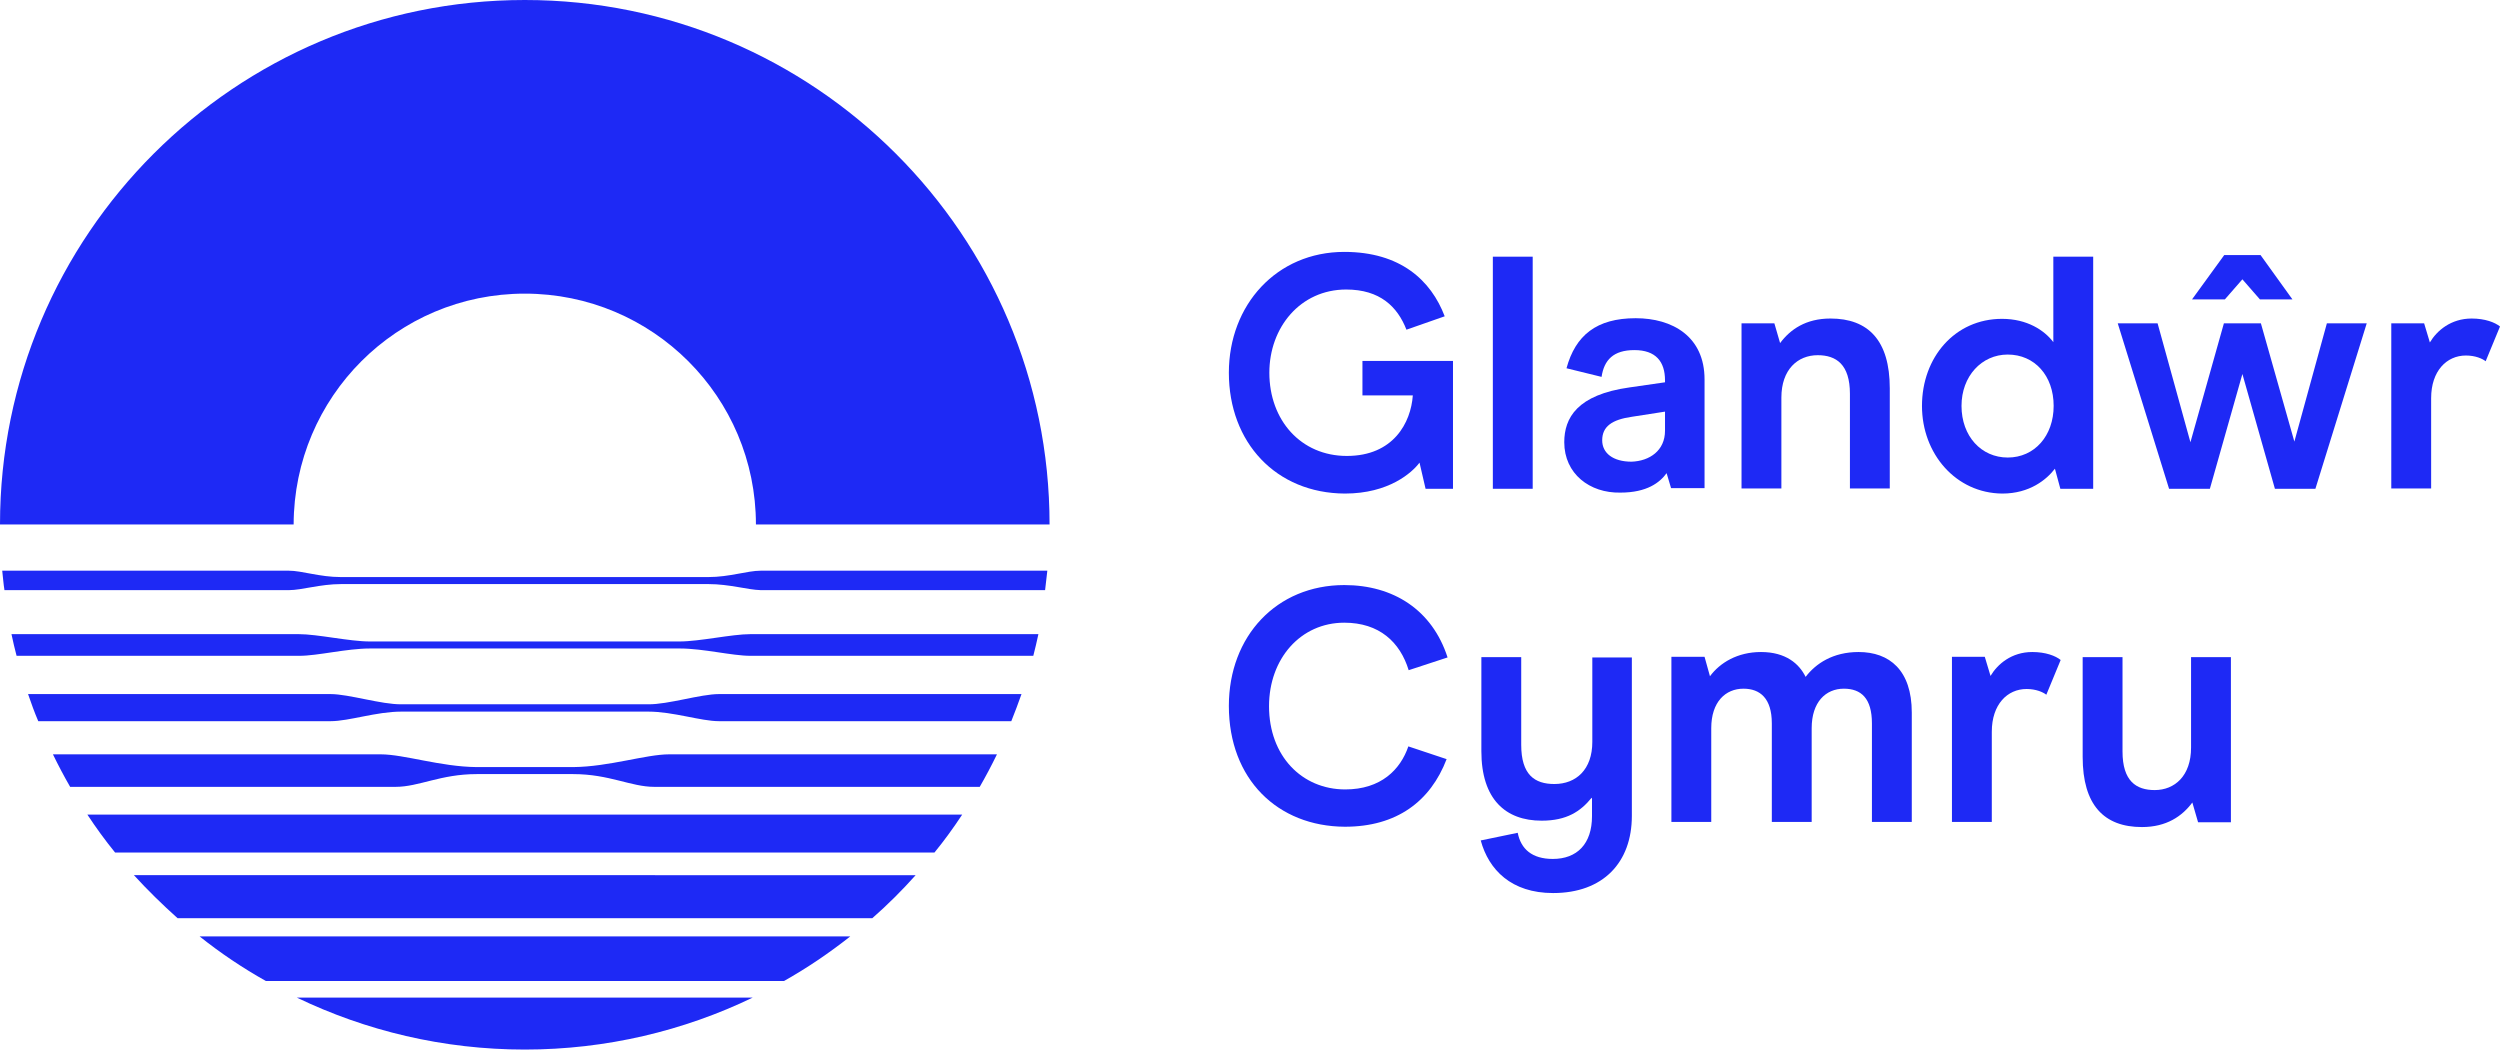 <?xml version="1.0" encoding="UTF-8" standalone="no"?>
<!-- Generator: Adobe Illustrator 22.1.0, SVG Export Plug-In . SVG Version: 6.00 Build 0)  -->

<svg
   version="1.1"
   x="0px"
   y="0px"
   viewBox="0 0 784.137 329.2"
   xml:space="preserve"
   id="svg102"
   sodipodi:docname="CanalRiverTrust_Logo_RGB_Water_Welsh_Stacked_No_Strap.svg"
   width="784.137"
   height="329.2"
   inkscape:version="1.1.2 (0a00cf5339, 2022-02-04)"
   xmlns:inkscape="http://www.inkscape.org/namespaces/inkscape"
   xmlns:sodipodi="http://sodipodi.sourceforge.net/DTD/sodipodi-0.dtd"
   xmlns="http://www.w3.org/2000/svg"
   xmlns:svg="http://www.w3.org/2000/svg"><defs
   id="defs106" /><sodipodi:namedview
   id="namedview104"
   pagecolor="#ffffff"
   bordercolor="#666666"
   borderopacity="1.0"
   inkscape:pageshadow="2"
   inkscape:pageopacity="0.0"
   inkscape:pagecheckerboard="0"
   showgrid="false"
   fit-margin-top="0"
   fit-margin-left="0"
   fit-margin-right="0"
   fit-margin-bottom="0"
   inkscape:zoom="0.93624813"
   inkscape:cx="278.77225"
   inkscape:cy="338.05141"
   inkscape:window-width="1920"
   inkscape:window-height="1003"
   inkscape:window-x="0"
   inkscape:window-y="40"
   inkscape:window-maximized="1"
   inkscape:current-layer="RGB_Water" />
<style
   type="text/css"
   id="style2">
	.st0{display:none;}
	.st1{display:inline;}
	.st2{fill:#FDEA18;}
	.st3{fill:#797A7E;}
	.st4{fill:#FFFFFF;}
	.st5{fill:#99F3BD;}
	.st6{fill:#0086A6;}
	.st7{fill:#99EBFF;}
	.st8{fill:#1E29F5;}
	.st9{fill:#1951A0;}
</style>
<g
   id="Exclustion_Zones"
   class="st0"
   transform="translate(-15.496,-98.966)">
	<g
   class="st1"
   id="g12">
		<rect
   x="0.9"
   y="0.4"
   class="st2"
   width="92.2"
   height="781"
   id="rect4" />
		<rect
   x="497.6"
   y="92.6"
   class="st2"
   width="92.2"
   height="688.7"
   id="rect6" />

			<rect
   x="249.3"
   y="-248.4"
   transform="rotate(-90,295.411,46.124)"
   class="st2"
   width="92.2"
   height="589"
   id="rect8" />

			<rect
   x="249.6"
   y="533.4"
   transform="rotate(-90,295.685,827.596)"
   class="st2"
   width="92.2"
   height="588.4"
   id="rect10" />
	</g>
</g>
<g
   id="RGB_Black"
   transform="translate(-15.496,-98.966)">
</g>
<g
   id="RGB_Dark_Grey"
   transform="translate(-15.496,-98.966)">
</g>
<g
   id="RGB_White"
   transform="translate(-15.496,-98.966)">
</g>
<g
   id="RGB_Grass_40_x25_"
   transform="translate(-15.496,-98.966)">
</g>
<g
   id="RGB_Leaf"
   transform="translate(-15.496,-98.966)">
</g>
<g
   id="RGB_Sky_40_x25_"
   transform="translate(-15.496,-98.966)">
</g>
<g
   id="RGB_Water"
   transform="translate(-15.496,-98.966)">
	<g
   id="g23"
   transform="translate(-76.204,6.366)">
		<path
   class="st8"
   d="m 337.6,400.3 c 7.3,-4.1 14.2,-8.8 20.8,-14 H 154.3 c 6.5,5.2 13.5,9.9 20.8,14 z M 313.9,273.6 H 198.6 c -6.6,0 -12.2,-2 -16.3,-2 H 92.4 c 0.2,1.7 0.4,4.3 0.7,6.1 h 89.2 c 4.1,0 9.8,-1.9 16.4,-1.9 h 115.2 c 6.6,0 12.3,1.8 16.4,1.9 h 89.2 c 0.2,-1.7 0.5,-4.3 0.7,-6.1 h -89.9 c -4.2,0 -9.8,2 -16.4,2 m -12.3,55.6 c -7.3,0 -18.9,3.9 -30.1,4 h -30.3 c -11.3,-0.1 -22.8,-4 -30.1,-4 H 108.3 c 1.7,3.5 3.5,6.9 5.4,10.2 h 102.1 c 7.3,0 14.1,-4 25.4,-4 h 30.3 c 11.3,0 18.1,4 25.4,4 H 399 c 1.9,-3.3 3.7,-6.7 5.4,-10.2 z m -116.8,76.3 c 21.6,10.4 45.9,16.3 71.5,16.3 25.6,0 49.9,-5.9 71.5,-16.3 z m -37.4,-24.9 h 217.9 c 4.8,-4.2 9.4,-8.8 13.6,-13.5 H 133.7 c 4.3,4.7 8.9,9.2 13.7,13.5 M 384.8,360 c 3.1,-3.8 6,-7.8 8.7,-11.9 H 119.1 c 2.7,4.1 5.6,8.1 8.7,11.9 z m -67.6,-49.7 c -5.8,0 -16,3.3 -22.2,3.2 h -77.4 c -6.2,0.1 -16.5,-3.2 -22.2,-3.2 h -94.9 c 1,2.9 2,5.7 3.2,8.5 h 91.7 c 5.8,0 14.3,-3 22.2,-3 H 295 c 7.9,0 16.5,3 22.2,3 h 91.7 c 1.1,-2.8 2.2,-5.6 3.2,-8.5 z m 9.9,-18.8 c -5.9,0 -15.9,2.3 -22.3,2.3 h -97.1 c -6.4,0 -16.4,-2.3 -22.3,-2.3 H 95.3 c 0.5,2.3 1,4.6 1.6,6.8 h 88.7 c 5.8,0 14.8,-2.3 22.2,-2.3 h 97.1 c 7.4,0 16.4,2.3 22.2,2.3 h 88.7 c 0.6,-2.3 1.1,-4.5 1.6,-6.8 z M 256.3,92.6 c 90.9,0 164.6,73.7 164.6,164.5 h -92.1 c 0,-40 -32.4,-72.4 -72.5,-72.4 -40.1,0 -72.4,32.4 -72.5,72.4 H 91.7 c 0,-90.8 73.7,-164.5 164.6,-164.5"
   id="path21" />
	</g>

	<g
   id="g87"
   transform="translate(304.034,-281.525)">
		<path
   class="st8"
   d="m 96.9,497.4 c 0,-21.3 15,-37.9 36.2,-37.9 17.6,0 27.2,8.9 31.5,20.2 l -12,4.2 c -2.8,-7.2 -8.3,-12.6 -18.9,-12.6 -14.4,0 -24.1,11.9 -24.1,26.1 0,14.9 9.9,26.1 24.3,26.1 14.6,0 20.1,-10.4 20.7,-19 h -15.8 v -10.8 h 28.4 v 40.1 h -8.6 l -1.9,-8.2 c -2.3,3.1 -9.6,9.7 -23.4,9.7 -21.6,-0.1 -36.4,-16 -36.4,-37.9 z"
   id="path73" />
		<path
   class="st8"
   d="m 179.7,461 h 12.5 v 72.8 h -12.5 z"
   id="path75" />
		<path
   class="st8"
   d="m 202.1,519.2 c 0,-7.6 4,-14.9 20.5,-17.2 l 11.1,-1.6 v -0.6 c 0,-5.9 -2.9,-9.5 -9.6,-9.5 -6.6,0 -9.5,3.1 -10.3,8.4 l -11,-2.7 c 2.8,-10.3 9.4,-15.7 21.7,-15.7 11.5,0 21.6,5.7 21.6,19.2 v 34.1 h -10.5 l -1.4,-4.7 c -2.1,2.9 -6.1,6.1 -14.5,6.1 -9.6,0.2 -17.6,-5.9 -17.6,-15.8 z m 31.6,-3.6 v -6 l -10.3,1.6 c -6.4,0.9 -9.4,3.1 -9.4,7.4 0,4 3.4,6.7 9.2,6.7 5.7,-0.2 10.5,-3.5 10.5,-9.7 z"
   id="path77" />
		<path
   class="st8"
   d="M 257.7,481.9 H 268 l 1.8,6.2 c 3.2,-4.3 8.1,-7.7 15.8,-7.7 11.8,0 18.6,6.8 18.6,21.9 v 31.4 H 291.7 V 504 c 0,-9.2 -4.3,-12.1 -10.1,-12.1 -6.3,0 -11.4,4.5 -11.4,13.3 v 28.5 h -12.5 z"
   id="path79" />
		<path
   class="st8"
   d="m 314.3,507.8 c 0,-15.2 10.3,-27.3 25.1,-27.3 7.9,0 13.3,3.6 16.1,7.3 V 461 H 368 v 72.8 h -10.3 l -1.7,-6.3 c -2.6,3.4 -7.9,7.8 -16.5,7.8 -14.5,-0.1 -25.2,-12.4 -25.2,-27.5 z m 41.3,0 c 0,-9.5 -6,-16.1 -14.4,-16.1 -8.2,0 -14.5,6.8 -14.5,16.1 0,9.5 6.2,16.2 14.5,16.2 8.4,0 14.4,-6.8 14.4,-16.2 z"
   id="path81" />
		<path
   class="st8"
   d="m 453.8,481.9 -16.1,51.9 H 425 l -10.2,-36 -10.2,36 h -12.8 l -16.1,-51.9 h 12.5 l 10.3,37.3 10.5,-37.3 h 11.6 l 10.5,37.1 10.2,-37.1 z m -44.5,-7.5 H 399 l 10.1,-13.9 h 11.4 l 10,13.9 h -10.2 l -5.5,-6.3 z"
   id="path83" />
		<path
   class="st8"
   d="m 461.5,481.9 h 10.3 l 1.8,6 c 2.2,-3.7 6.6,-7.5 13.1,-7.5 4.2,0 7.3,1.2 8.9,2.5 l -4.5,10.9 c -1,-0.8 -3.2,-1.8 -6.2,-1.8 -6,0 -10.9,4.8 -10.9,13.4 v 28.3 h -12.5 z"
   id="path85" />
	</g>
	<g
   id="g99"
   transform="translate(304.034,-281.525)">
		<path
   class="st8"
   d="m 96.9,601.9 c 0,-21.9 15,-37.9 36.2,-37.9 15.4,0 27.6,7.8 32.4,22.7 l -12.2,4 c -2.7,-8.8 -9.2,-14.9 -20.2,-14.9 -13.7,0 -23.6,11.3 -23.6,26.2 0,15.6 10.3,26.1 23.9,26.1 11.2,0 17.3,-6.2 19.8,-13.5 l 12,4 c -5.1,13.3 -15.7,21.2 -31.9,21.2 -21.1,-0.1 -36.4,-14.9 -36.4,-37.9 z"
   id="path89" />
		<path
   class="st8"
   d="m 223.3,586.5 v 49.9 c 0,14.6 -9,24.2 -24.7,24.2 -13.1,0 -20.2,-7.3 -22.7,-16.5 l 11.6,-2.4 c 1,5.1 4.5,8.2 11,8.2 7.6,0 12.3,-4.7 12.3,-13.4 V 631 l -0.1,-0.3 c -3.5,4.3 -7.8,7.2 -15.7,7.2 -11.3,0 -18.9,-6.7 -18.9,-21.8 v -29.5 h 12.5 v 27.5 c 0,9.4 4.2,12.3 10.4,12.3 6.8,0 11.9,-4.5 11.9,-13.2 v -26.5 h 12.4 z"
   id="path91" />
		<path
   class="st8"
   d="m 235.8,586.5 h 10.3 l 1.7,6.1 c 3.1,-4.2 8.6,-7.6 16,-7.6 7.8,0 12,3.7 14,7.8 3.2,-4.2 8.6,-7.8 16.6,-7.8 9.7,0 16.7,5.7 16.7,19 v 34.3 h -12.5 v -30.9 c 0,-7.9 -3.4,-10.9 -8.8,-10.9 -5.7,0 -10.1,4.2 -10.1,12.4 v 29.4 h -12.5 v -30.9 c 0,-7.9 -3.7,-10.9 -8.9,-10.9 -5.6,0 -10.1,4.1 -10.1,12.4 v 29.4 h -12.5 v -51.8 z"
   id="path93" />
		<path
   class="st8"
   d="M 323.7,586.5 H 334 l 1.8,6 c 2.2,-3.7 6.6,-7.5 13.1,-7.5 4.2,0 7.3,1.2 8.9,2.5 l -4.5,10.9 c -1,-0.8 -3.2,-1.8 -6.2,-1.8 -6,0 -10.9,4.8 -10.9,13.4 v 28.3 h -12.5 z"
   id="path95" />
		<path
   class="st8"
   d="m 411.2,638.4 h -10.3 l -1.8,-6.2 c -3.2,4.3 -8.1,7.7 -15.8,7.7 -11.9,0 -18.6,-6.9 -18.6,-22 v -31.3 h 12.5 v 29.6 c 0,9.3 4.3,12.1 10.1,12.1 6.3,0 11.4,-4.5 11.4,-13.3 v -28.4 h 12.5 z"
   id="path97" />
	</g>
</g>
</svg>